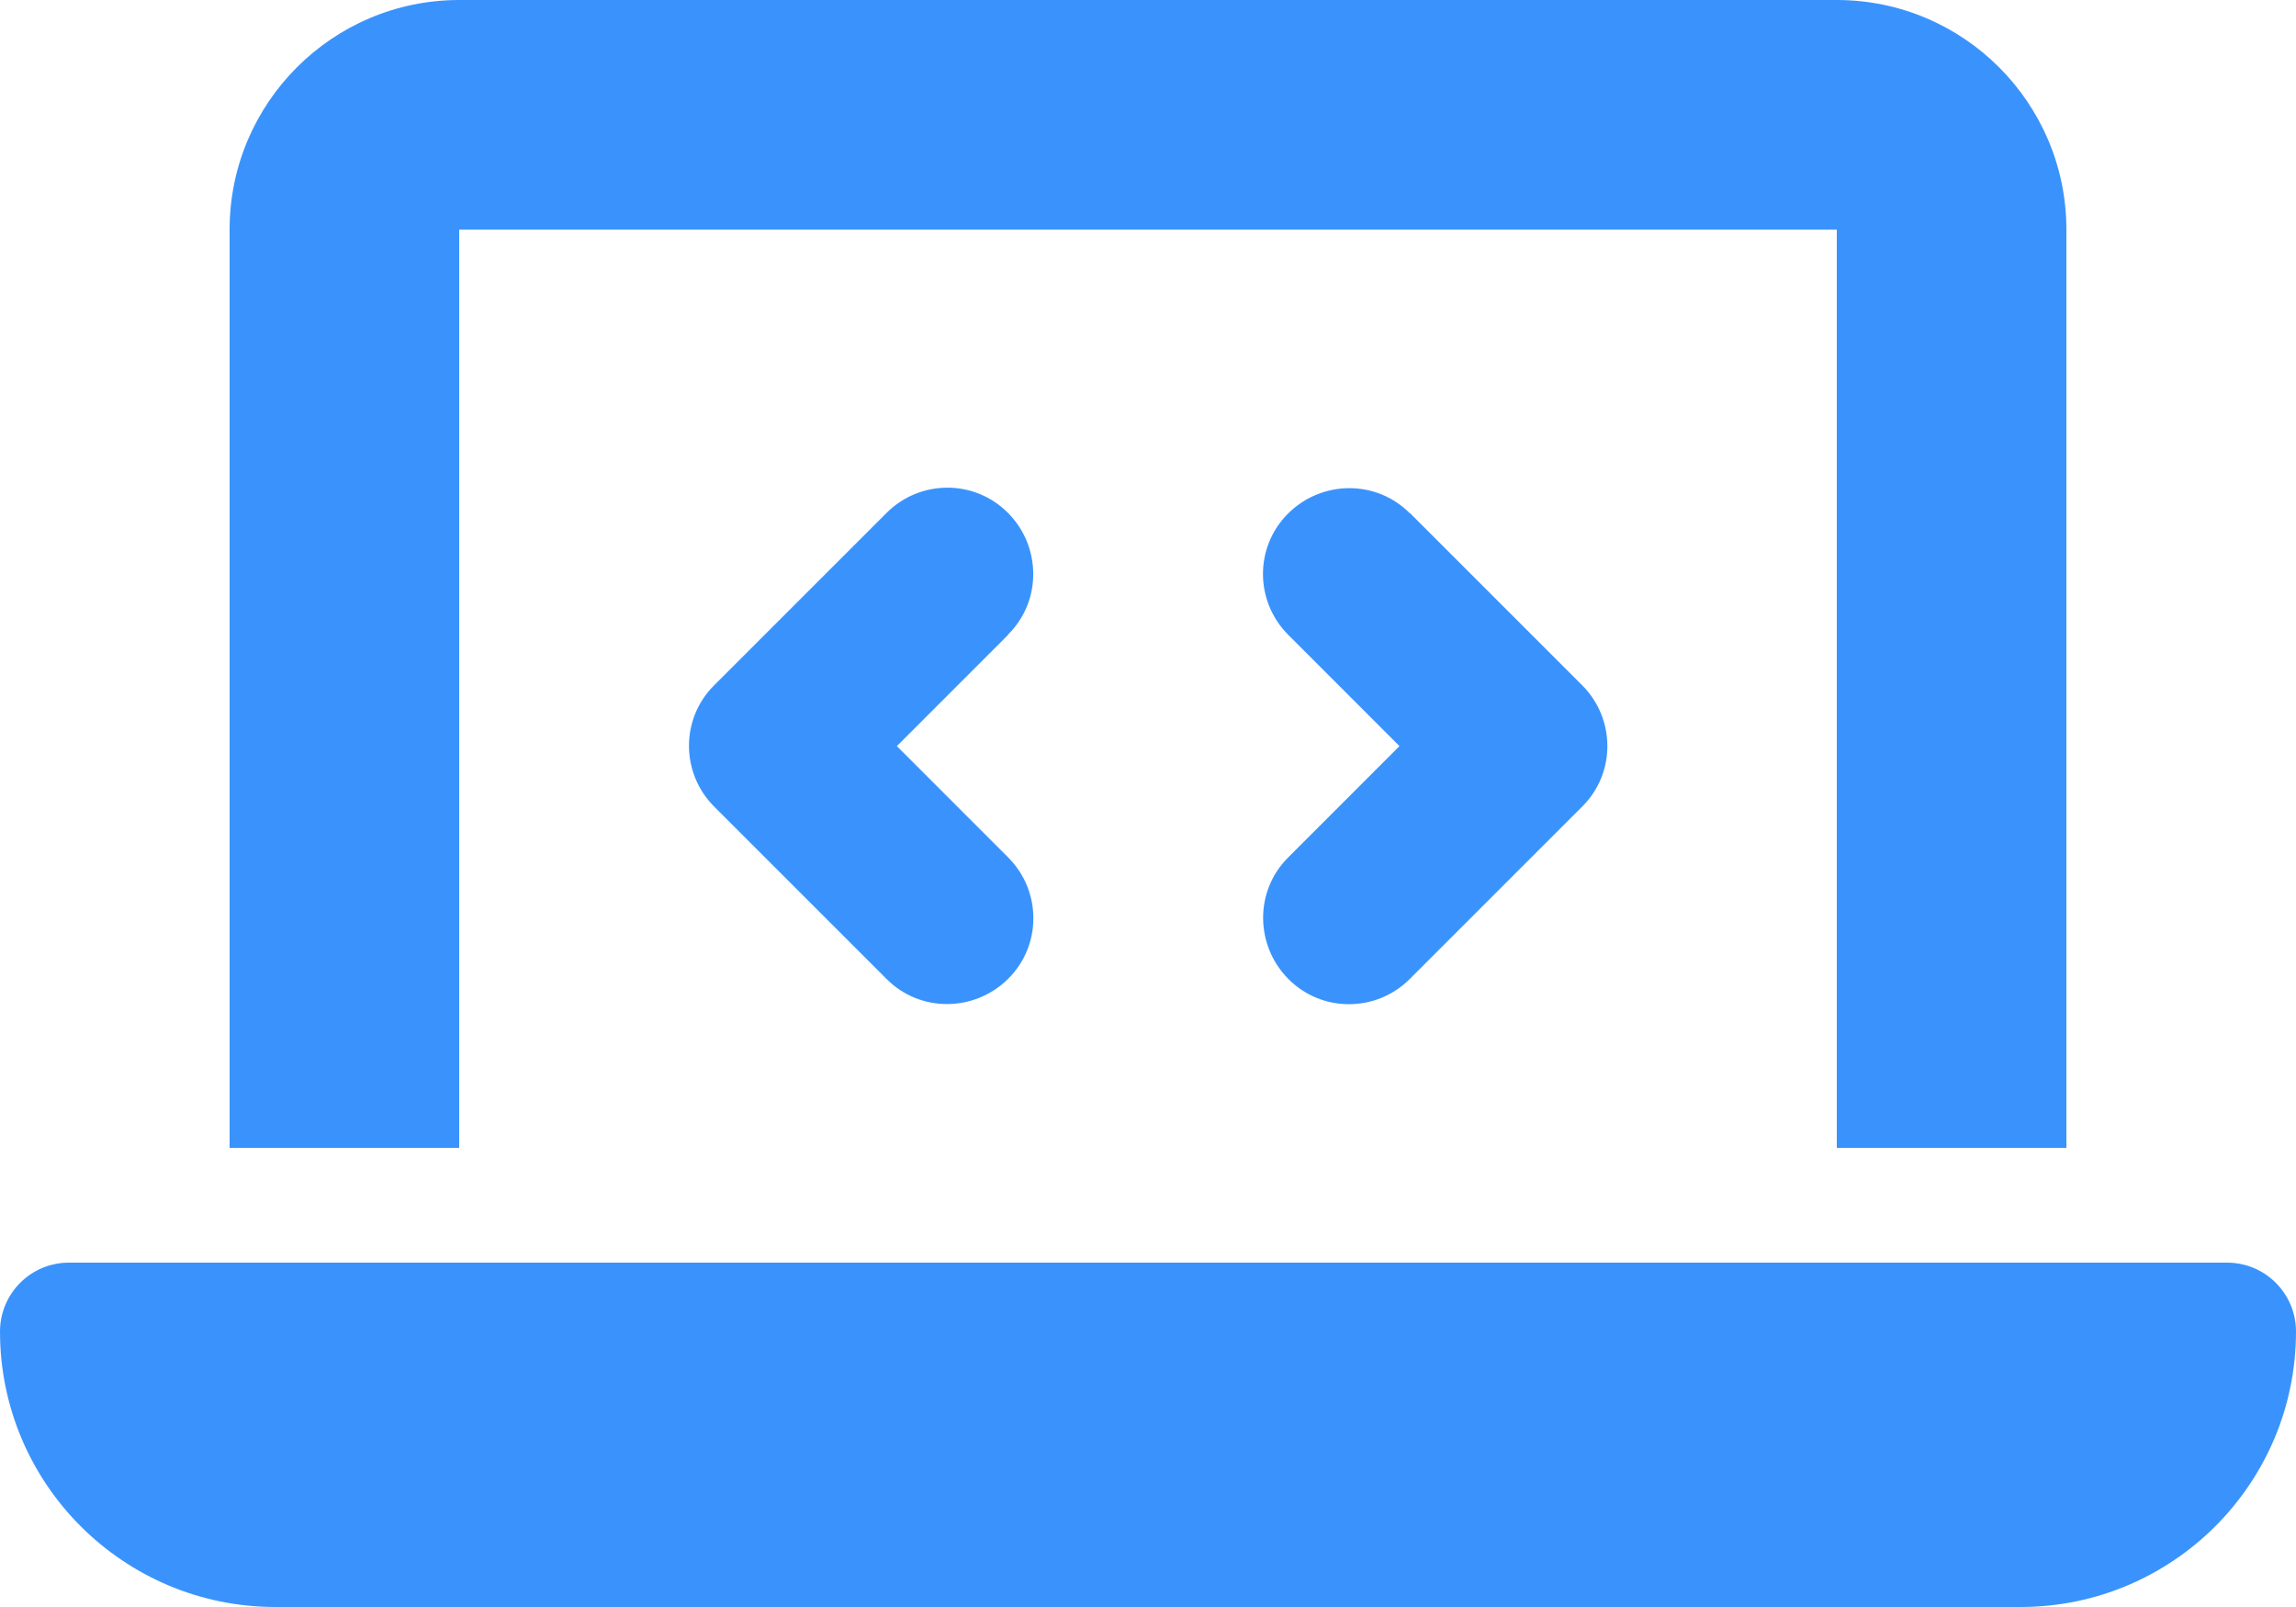 <svg width="40" height="28" viewBox="0 0 40 28" fill="none" xmlns="http://www.w3.org/2000/svg">
<path d="M4 4C4 1.794 5.794 0 8 0H32C34.206 0 36 1.794 36 4V20H32V4H8V20H4V4ZM0 23.2C0 22.538 0.537 22 1.2 22H38.8C39.462 22 40 22.538 40 23.2C40 25.85 37.85 28 35.2 28H4.8C2.15 28 0 25.85 0 23.2ZM17.562 11.062L15.625 13L17.562 14.938C18.15 15.525 18.15 16.475 17.562 17.056C16.975 17.637 16.025 17.644 15.444 17.056L12.444 14.056C11.856 13.469 11.856 12.519 12.444 11.938L15.444 8.938C16.031 8.35 16.981 8.35 17.562 8.938C18.144 9.525 18.15 10.475 17.562 11.056V11.062ZM24.562 8.938L27.562 11.938C28.15 12.525 28.15 13.475 27.562 14.056L24.562 17.056C23.975 17.644 23.025 17.644 22.444 17.056C21.863 16.469 21.856 15.519 22.444 14.938L24.381 13L22.444 11.062C21.856 10.475 21.856 9.525 22.444 8.944C23.031 8.363 23.981 8.356 24.562 8.944V8.938Z" fill="#3A93FC"/>
</svg>
